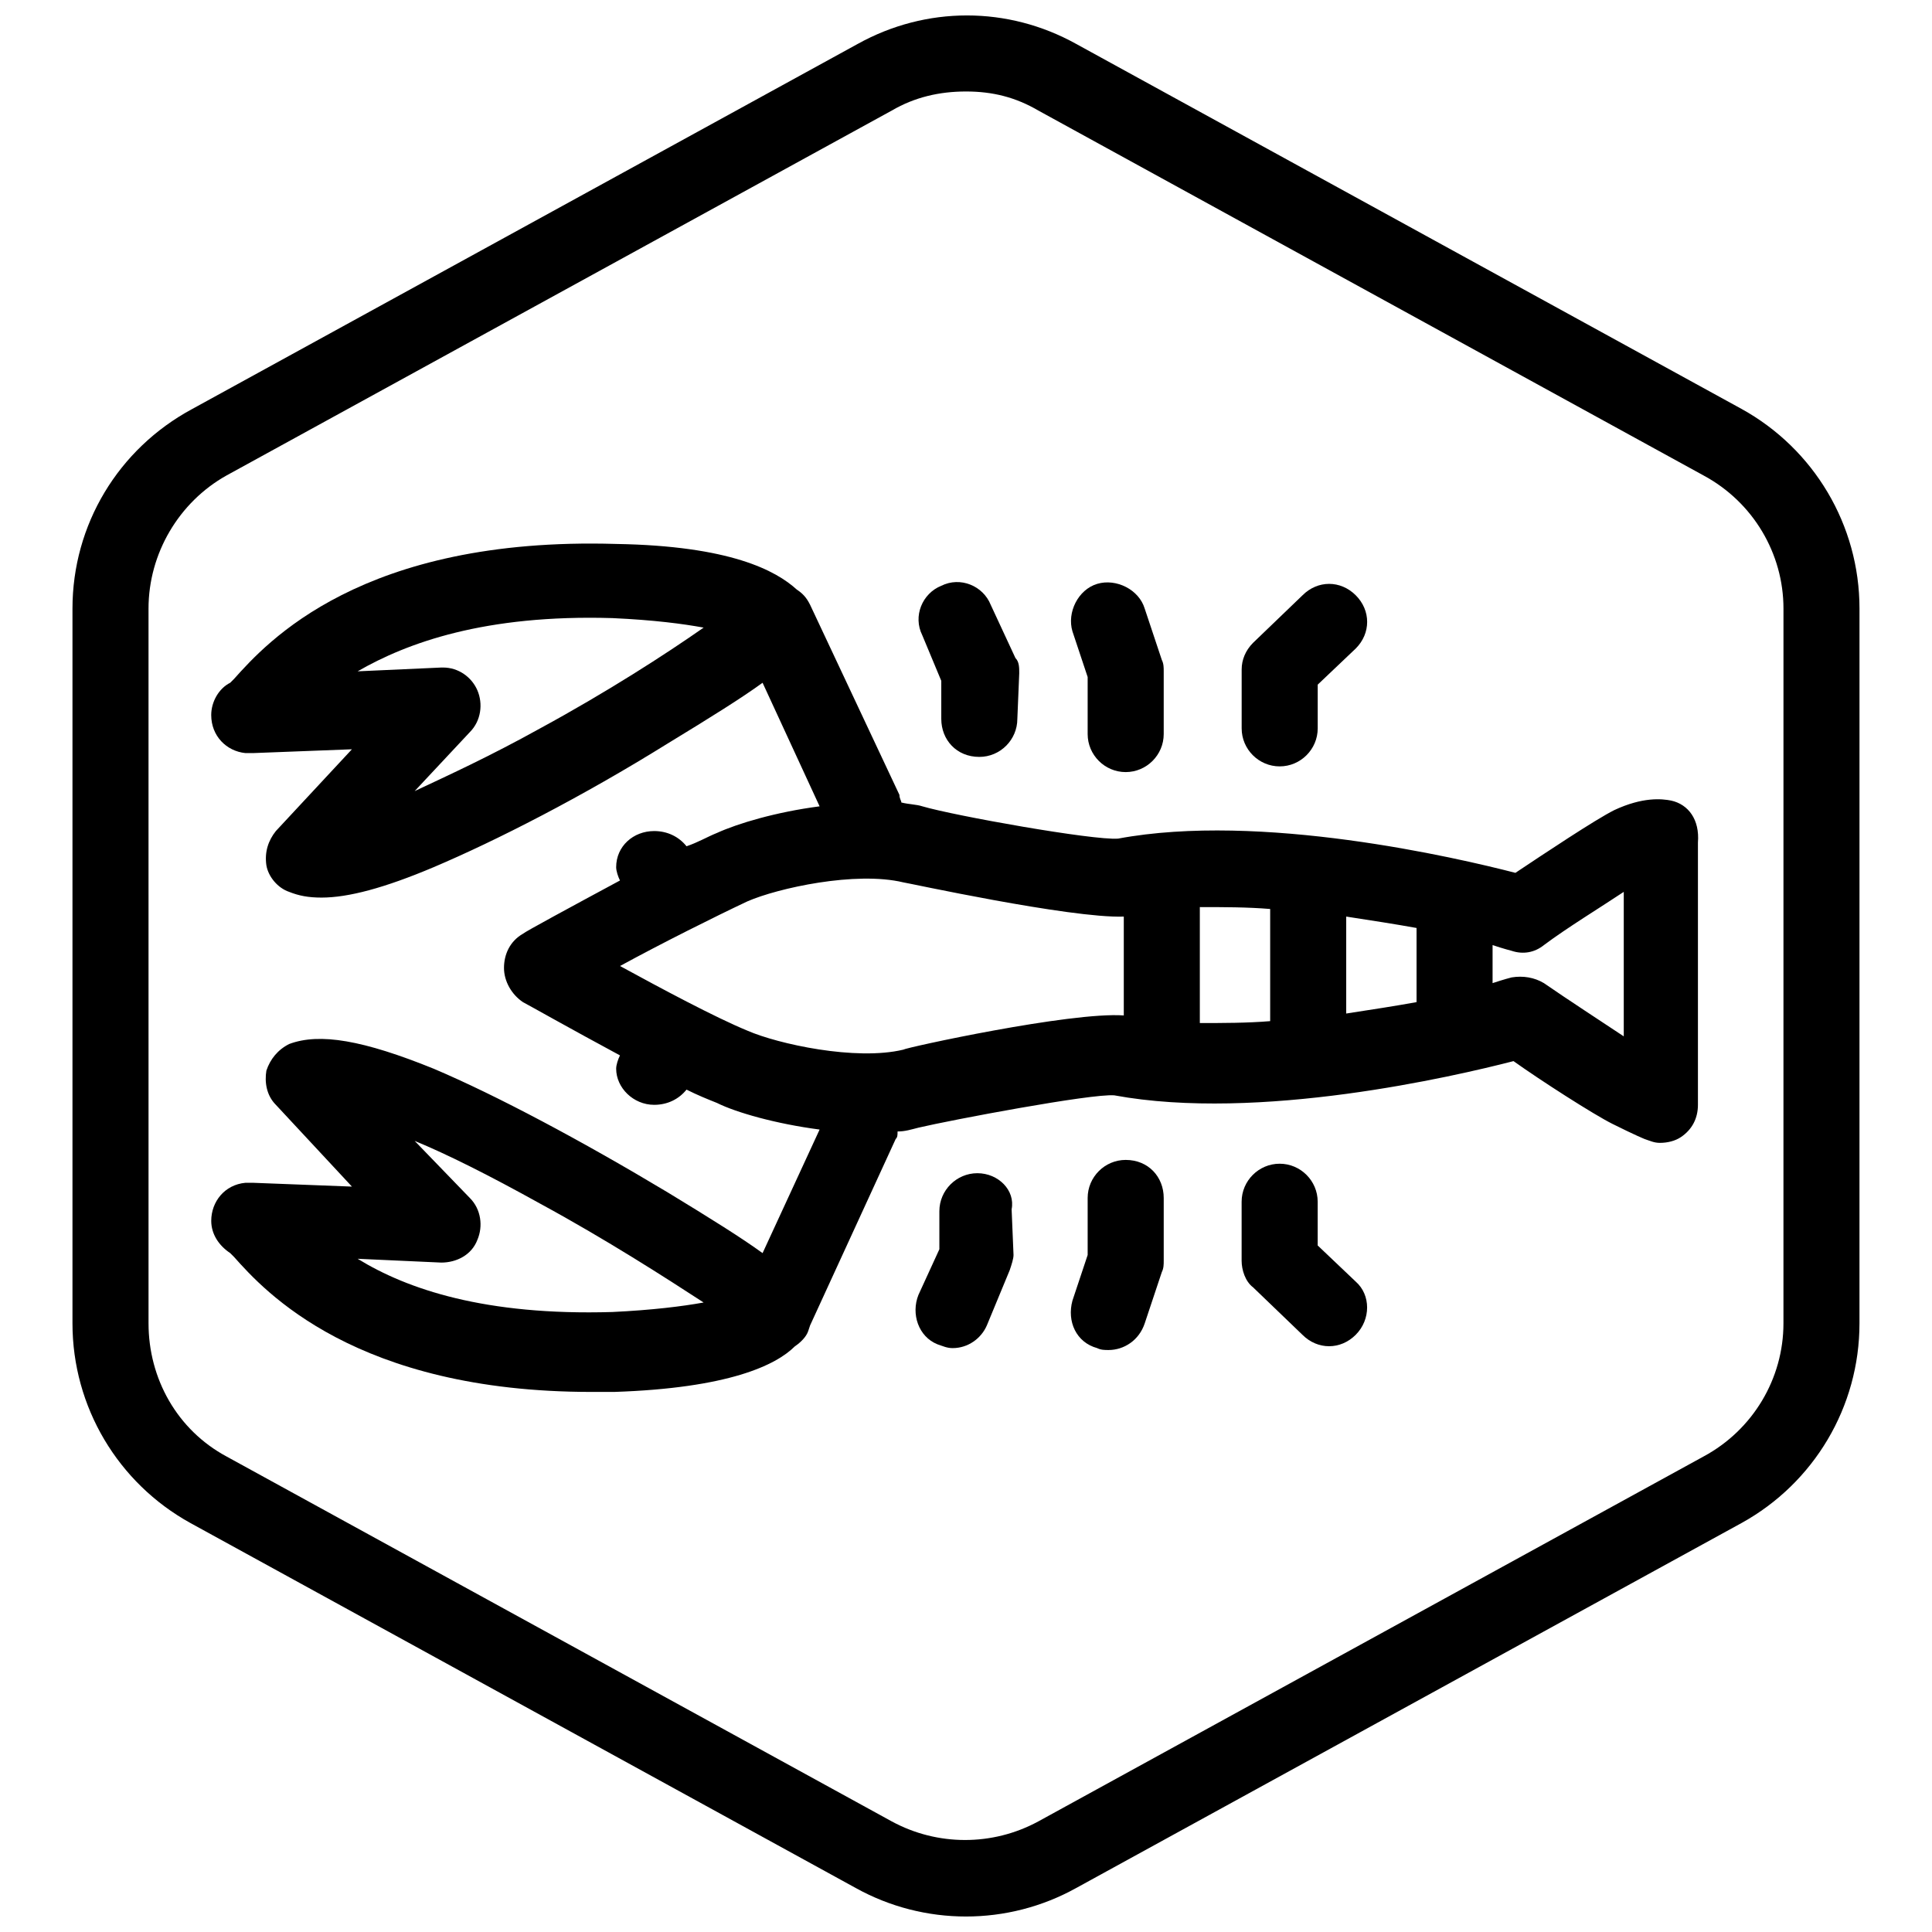 <?xml version="1.0" encoding="UTF-8"?>
<!-- Uploaded to: SVG Repo, www.svgrepo.com, Generator: SVG Repo Mixer Tools -->
<svg width="800px" height="800px" version="1.1" viewBox="144 144 512 512" xmlns="http://www.w3.org/2000/svg">
 <defs>
  <clipPath id="a">
   <path d="m163 148.09h474v503.81h-474z"/>
  </clipPath>
 </defs>
 <g clip-path="url(#a)">
  <path d="m605.55 252.38-176.33-96.73c-18.137-10.078-39.801-10.078-57.938 0l-176.33 96.73c-19.652 10.578-31.746 30.73-31.746 52.898v189.43c0 22.168 12.09 42.32 31.234 52.898l176.33 96.73c9.07 5.039 19.145 7.559 29.223 7.559s20.152-2.519 29.223-7.559l176.33-96.73c19.145-10.578 31.234-30.73 31.234-52.898l0.004-189.43c0-22.168-12.09-42.32-31.234-52.898zm11.082 242.33c0 14.609-8.062 28.215-21.16 35.266l-176.33 96.73c-12.09 6.551-26.703 6.551-38.793 0l-176.33-96.73c-13.098-7.055-20.656-20.656-20.656-35.266l-0.004-189.43c0-14.609 8.062-28.215 20.656-35.266l176.34-96.73c6.047-3.527 12.594-5.039 19.648-5.039s13.098 1.512 19.145 5.039l176.33 96.73c13.098 7.055 21.16 20.656 21.16 35.266z"/>
 </g>
 <path d="m393.45 324.43v10.078c0 5.543 4.031 10.078 10.078 10.078 5.543 0 10.078-4.535 10.078-10.078l0.504-12.09c0-1.512 0-3.023-1.008-4.031l-6.555-14.109c-2.016-5.039-8.062-7.559-13.098-5.039-5.039 2.016-7.559 8.062-5.039 13.098z"/>
 <path d="m432.24 323.42v15.113c0 5.543 4.535 10.078 10.078 10.078 5.543 0 10.078-4.535 10.078-10.078v-16.625c0-1.008 0-2.016-0.504-3.023l-4.535-13.602c-1.512-5.039-7.559-8.062-12.594-6.551-5.039 1.512-8.062 7.559-6.551 12.594z"/>
 <path d="m483.13 347.1c5.543 0 10.078-4.535 10.078-10.078v-11.586l10.078-9.574c4.031-4.031 4.031-10.078 0-14.105-4.031-4.031-10.078-4.031-14.105 0l-13.105 12.598c-2.016 2.016-3.023 4.535-3.023 7.055v15.617c0 5.539 4.535 10.074 10.078 10.074z"/>
 <path d="m403.02 454.91c-5.543 0-10.078 4.535-10.078 10.078v10.078l-5.543 12.09c-2.016 5.039 0 11.082 5.039 13.098 1.512 0.504 2.519 1.008 4.031 1.008 4.031 0 7.559-2.519 9.07-6.047l6.047-14.609c0.504-1.512 1.008-3.023 1.008-4.031l-0.504-12.09c1.008-5.039-3.527-9.574-9.07-9.574z"/>
 <path d="m442.32 451.39c-5.543 0-10.078 4.535-10.078 10.078v15.113l-4.031 12.09c-1.512 5.543 1.008 11.082 6.551 12.594 1.008 0.504 2.016 0.504 3.023 0.504 4.031 0 8.062-2.519 9.574-7.055l4.535-13.602c0.504-1.008 0.504-2.016 0.504-3.023v-16.625c-0.004-5.539-4.035-10.074-10.078-10.074z"/>
 <path d="m493.2 474.06v-11.586c0-5.543-4.535-10.078-10.078-10.078s-10.078 4.535-10.078 10.078v15.617c0 2.519 1.008 5.543 3.023 7.055l13.098 12.594c2.016 2.016 4.535 3.023 7.055 3.023 2.519 0 5.039-1.008 7.055-3.023 4.031-4.031 4.031-10.578 0-14.105z"/>
 <path d="m586.91 356.17c-2.519-0.504-7.559-1.008-15.113 2.519-5.039 2.519-18.641 11.586-26.199 16.625-15.617-4.031-67.512-16.121-105.3-9.07-6.551 0.504-43.328-6.047-51.891-8.566-1.512-0.504-3.527-0.504-5.543-1.008 0-0.504-0.504-1.008-0.504-2.016l-23.676-50.379c-1.008-2.016-2.016-3.023-3.527-4.031-5.543-5.039-17.633-11.586-47.863-12.09-67.512-2.016-92.699 26.199-101.27 35.77-0.504 0.504-0.504 0.504-1.008 1.008-3.023 1.512-5.039 5.039-5.039 8.566 0 5.543 4.031 9.574 9.07 10.078h2.016l26.199-1.008-20.152 21.664c-2.016 2.519-3.023 5.543-2.519 9.07 0.504 3.023 3.023 6.047 6.047 7.055 2.519 1.008 5.039 1.512 8.566 1.512 7.055 0 16.625-2.519 29.727-8.062 16.625-7.055 39.297-18.641 61.969-32.746 11.586-7.055 19.648-12.09 25.191-16.121l15.113 32.746c-11.586 1.512-21.664 4.535-27.207 7.055-2.519 1.008-5.039 2.519-8.062 3.527-2.016-2.519-5.039-4.031-8.566-4.031-5.543 0-10.078 4.031-10.078 9.574 0 1.008 0.504 2.519 1.008 3.527-13.098 7.055-25.191 13.602-25.695 14.105-3.527 2.016-5.039 5.543-5.039 9.07 0 3.527 2.016 7.055 5.039 9.07 1.008 0.504 12.594 7.055 25.695 14.105-0.504 1.008-1.008 2.519-1.008 3.527 0 5.039 4.535 9.574 10.078 9.574 3.527 0 6.551-1.512 8.566-4.031 3.023 1.512 5.543 2.519 8.062 3.527 5.039 2.519 15.617 5.543 27.207 7.055l-15.113 32.746c-5.543-4.031-13.602-9.07-25.191-16.121-22.672-13.602-45.344-25.695-61.969-32.746-18.641-7.559-30.23-9.574-38.289-6.551-3.023 1.512-5.039 4.031-6.047 7.055-0.504 3.023 0 6.551 2.519 9.07l20.152 21.664-26.199-1.008h-2.016c-5.543 0.504-9.07 5.039-9.07 10.078 0 3.527 2.016 6.551 5.039 8.566l1.008 1.008c8.062 9.07 32.242 35.77 94.715 35.77h6.047c30.23-1.008 42.824-7.055 47.863-12.09 1.512-1.008 3.023-2.519 3.527-4.031l0.504-1.512 22.672-49.375c0.504-0.504 0.504-1.008 0.504-2.016 2.016 0 3.527-0.504 5.543-1.008 8.566-2.016 45.848-9.07 51.891-8.566 38.289 7.055 90.184-5.039 105.8-9.07 7.055 5.039 21.16 14.105 26.199 16.625 6.047 3.023 8.566 4.031 8.566 4.031 1.512 0.504 2.519 1.008 4.031 1.008 2.016 0 4.031-0.504 5.543-1.512 3.023-2.016 4.535-5.039 4.535-8.566v-69.523c0.492-6.059-2.531-10.09-7.066-11.098zm-299.77-19.145c-13.602 7.555-24.688 12.594-33.25 16.625l14.609-15.617c3.023-3.023 3.527-7.559 2.016-11.082-1.512-3.527-5.039-6.047-9.07-6.047h-0.504l-22.164 1.004c13.098-7.559 33.754-15.113 67.512-14.105 11.082 0.504 18.641 1.512 24.184 2.519-10.078 7.055-25.699 17.129-43.332 26.703zm19.145 154.67c-33.754 1.008-54.41-6.047-67.508-14.105l22.168 1.008c4.031 0 8.062-2.016 9.574-6.047 1.512-3.527 1.008-8.062-2.016-11.082l-14.613-15.117c8.566 3.527 19.648 9.07 33.25 16.625 17.633 9.574 33.25 19.648 43.328 26.199-5.543 1.008-13.602 2.016-24.184 2.519zm135.53-78.594c-14.105-1.008-57.938 8.566-58.441 9.07-12.594 3.023-33.25-1.512-41.312-5.039-8.566-3.527-22.672-11.082-33.754-17.129 11.082-6.047 25.191-13.098 33.754-17.129 8.062-3.527 28.719-8.062 41.312-5.039 0.504 0 44.336 9.574 58.441 9.07v26.195zm38.793 1.512c-6.047 0.504-12.594 0.504-18.641 0.504v-30.73c6.047 0 12.594 0 18.641 0.504zm38.793-5.039c-5.543 1.008-12.09 2.016-18.641 3.023v-25.695c6.551 1.008 13.098 2.016 18.641 3.023zm54.914-11.082v20.152c-6.047-4.031-14.609-9.574-21.16-14.105-2.519-1.512-5.543-2.016-8.566-1.512 0 0-2.016 0.504-5.039 1.512v-10.078c3.023 1.008 5.039 1.512 5.039 1.512 3.023 1.008 6.047 0.504 8.566-1.512 6.047-4.535 15.113-10.078 21.16-14.105z"/>
</svg>